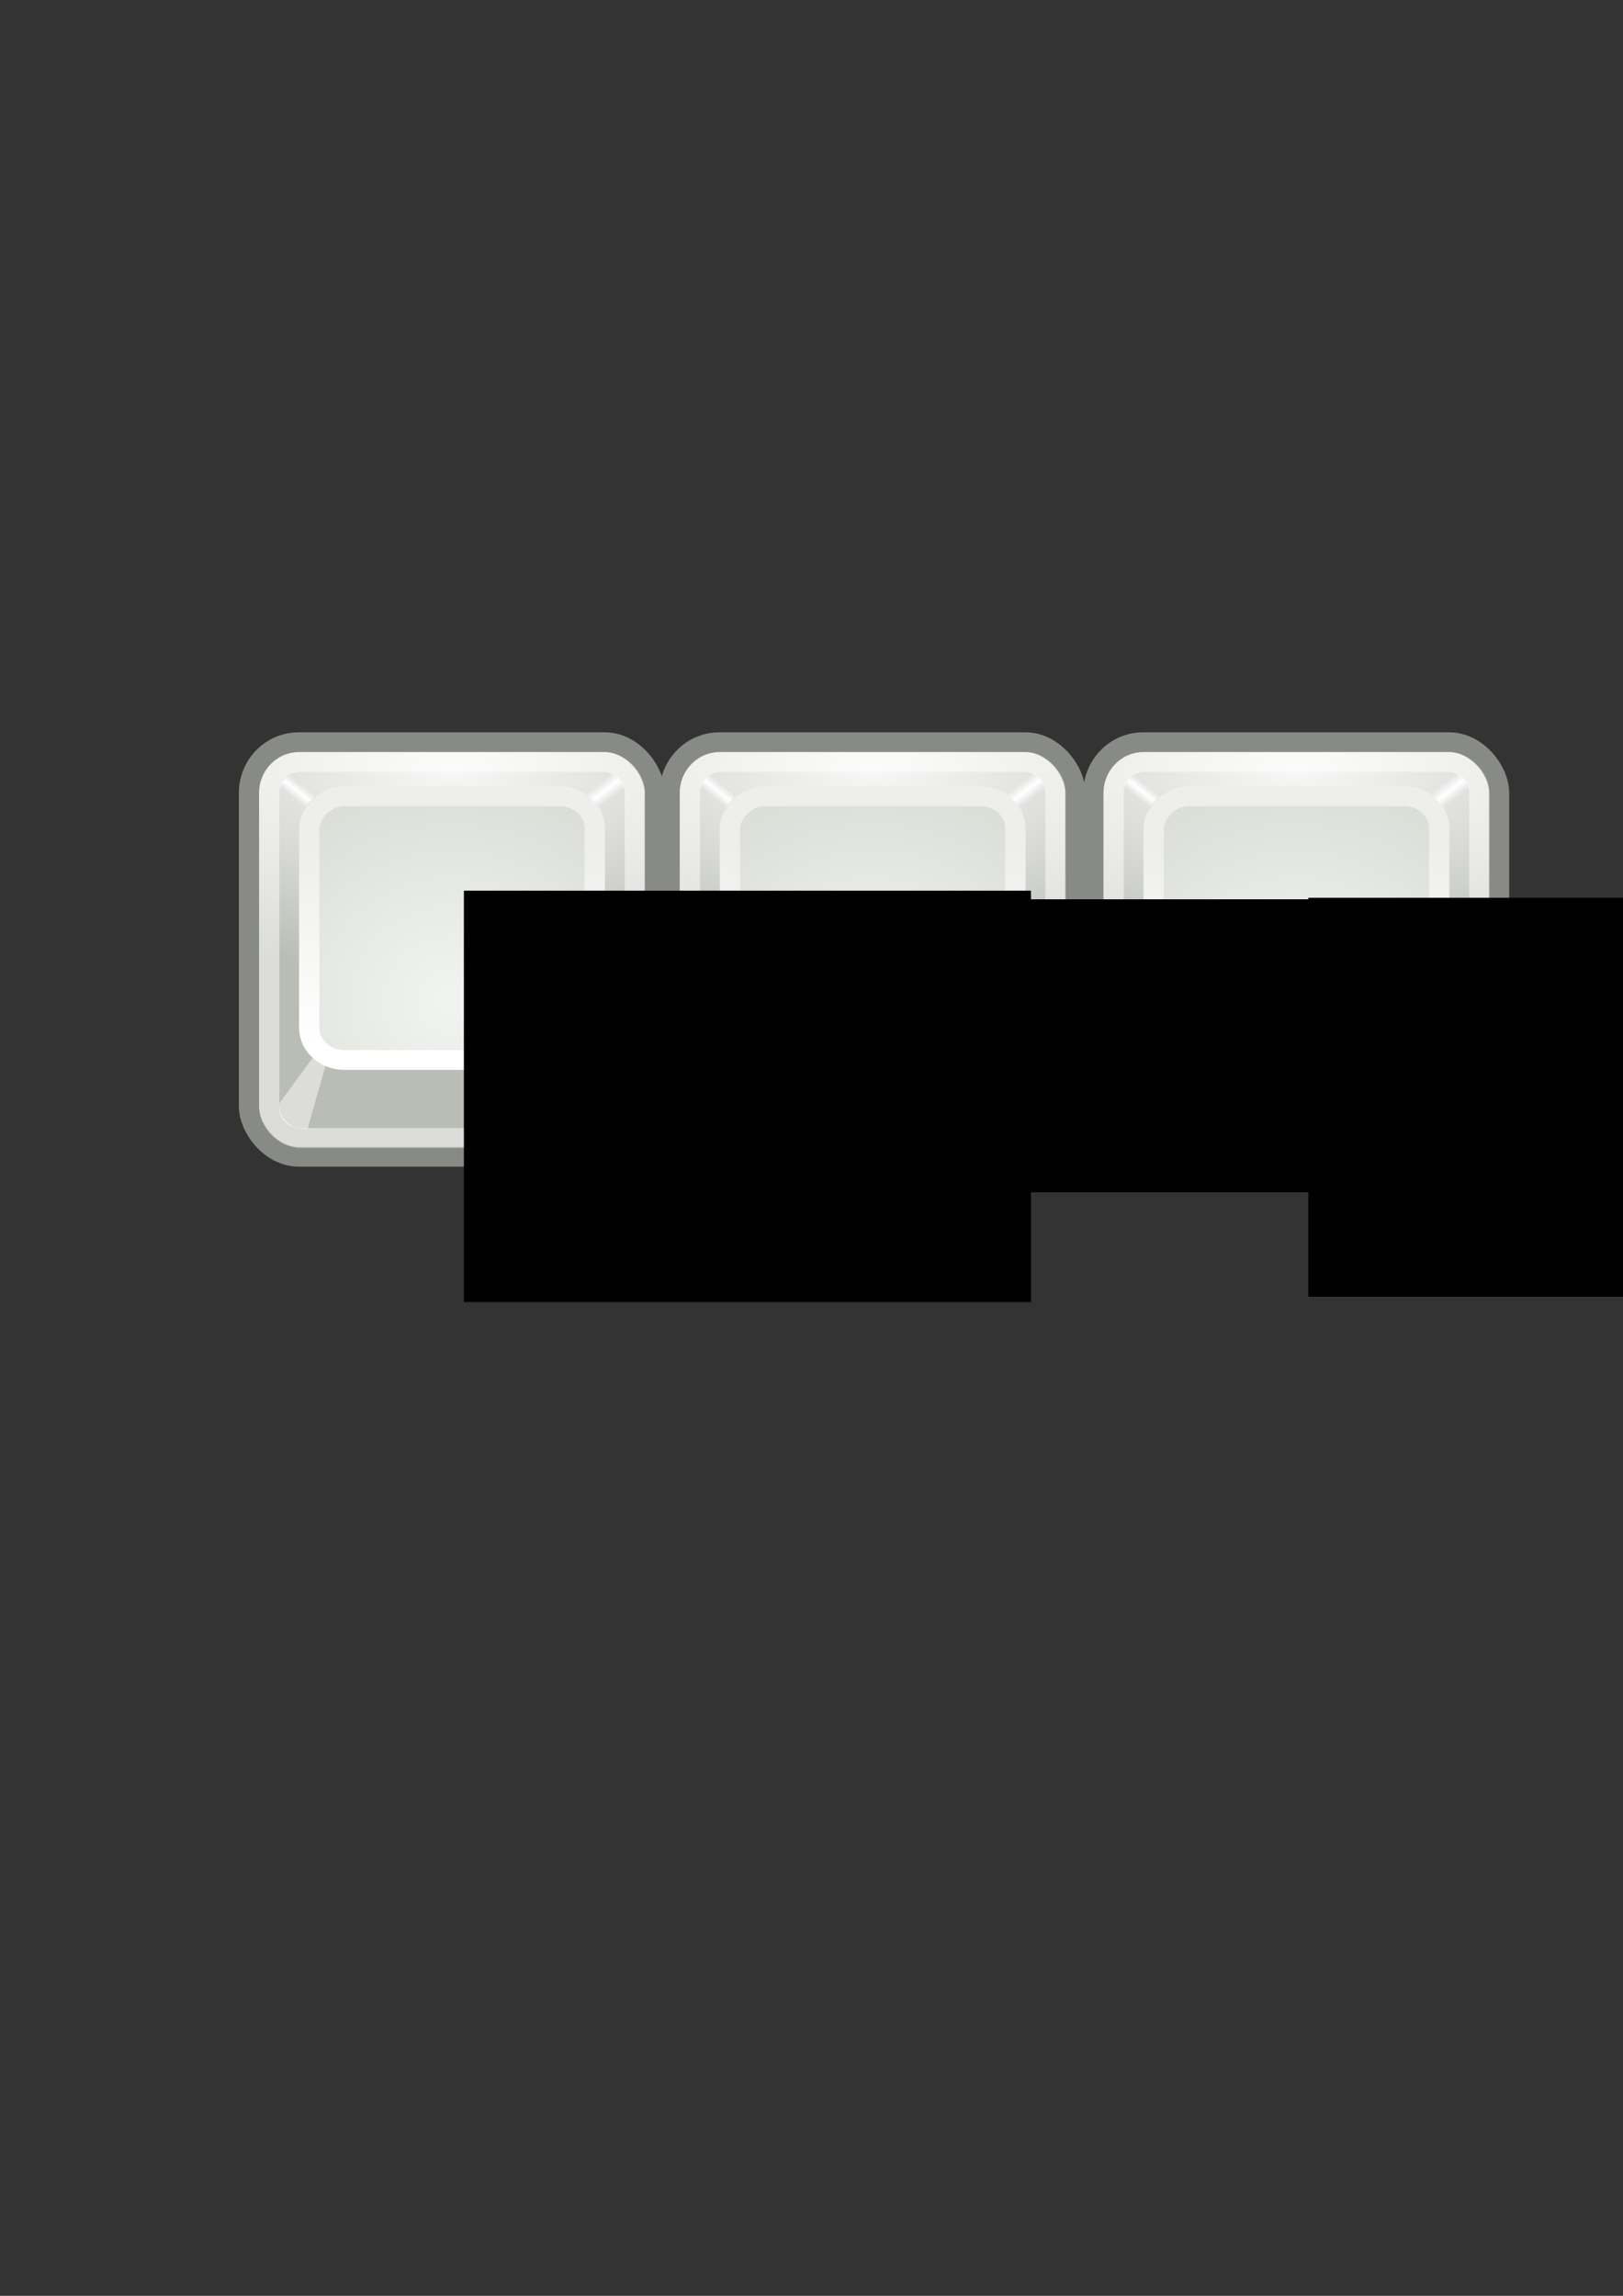 <?xml version="1.0" encoding="UTF-8" standalone="no"?>
<!-- Created with Inkscape (http://www.inkscape.org/) -->

<svg
   xmlns:dc="http://purl.org/dc/elements/1.1/"
   xmlns:cc="http://creativecommons.org/ns#"
   xmlns:rdf="http://www.w3.org/1999/02/22-rdf-syntax-ns#"
   xmlns:svg="http://www.w3.org/2000/svg"
   xmlns="http://www.w3.org/2000/svg"
   xmlns:xlink="http://www.w3.org/1999/xlink"
   xmlns:sodipodi="http://sodipodi.sourceforge.net/DTD/sodipodi-0.dtd"
   xmlns:inkscape="http://www.inkscape.org/namespaces/inkscape"
   width="744.094"
   height="1052.362"
   id="svg2"
   version="1.1"
   inkscape:version="0.47pre4 r22446"
   sodipodi:docname="New document 1">
  <rect width="100%" height="100%" fill="#333333" stroke="none"/>
  <defs
     id="defs4">
    <inkscape:perspective
       sodipodi:type="inkscape:persp3d"
       inkscape:vp_x="0 : 526.18109 : 1"
       inkscape:vp_y="0 : 1000 : 0"
       inkscape:vp_z="744.09448 : 526.18109 : 1"
       inkscape:persp3d-origin="372.04724 : 350.78739 : 1"
       id="perspective10" />
    <inkscape:perspective
       id="perspective2917"
       inkscape:persp3d-origin="0.5 : 0.33333333 : 1"
       inkscape:vp_z="1 : 0.5 : 1"
       inkscape:vp_y="0 : 1000 : 0"
       inkscape:vp_x="0 : 0.5 : 1"
       sodipodi:type="inkscape:persp3d" />
    <radialGradient
       inkscape:collect="always"
       xlink:href="#linearGradient4720"
       id="radialGradient1523"
       gradientUnits="userSpaceOnUse"
       gradientTransform="matrix(1,0,0,0.399,0,23.916)"
       cx="24.25"
       cy="39.812"
       fx="24.25"
       fy="39.812"
       r="17.375" />
    <linearGradient
       inkscape:collect="always"
       id="linearGradient4720">
      <stop
         style="stop-color:#000000;stop-opacity:1;"
         offset="0"
         id="stop4722" />
      <stop
         style="stop-color:#000000;stop-opacity:0;"
         offset="1"
         id="stop4724" />
    </linearGradient>
    <radialGradient
       inkscape:collect="always"
       xlink:href="#linearGradient2461"
       id="radialGradient2467"
       cx="15.49"
       cy="6.249"
       fx="15.49"
       fy="6.249"
       r="10.495"
       gradientTransform="matrix(2.203,0,0,0.981,-18.638,-0.28)"
       gradientUnits="userSpaceOnUse" />
    <linearGradient
       id="linearGradient2461">
      <stop
         style="stop-color:#f8f8f7;stop-opacity:1;"
         offset="0"
         id="stop2463" />
      <stop
         style="stop-color:#babdb6;stop-opacity:1;"
         offset="1"
         id="stop2465" />
    </linearGradient>
    <radialGradient
       inkscape:collect="always"
       xlink:href="#linearGradient4710"
       id="radialGradient1525"
       gradientUnits="userSpaceOnUse"
       gradientTransform="matrix(1.045,0,0,0.99,-41.108,-11.647)"
       cx="24.5"
       cy="29.5"
       fx="24.5"
       fy="29.5"
       r="15.095" />
    <linearGradient
       id="linearGradient4710">
      <stop
         style="stop-color:#f2f4f1;stop-opacity:1;"
         offset="0"
         id="stop4712" />
      <stop
         style="stop-color:#d3d7cf;stop-opacity:1;"
         offset="1"
         id="stop4714" />
    </linearGradient>
    <linearGradient
       inkscape:collect="always"
       xlink:href="#linearGradient4728"
       id="linearGradient1527"
       gradientUnits="userSpaceOnUse"
       gradientTransform="matrix(0.482,0,0,0.457,-27.118,4.267)"
       x1="24.095"
       y1="12.595"
       x2="24.095"
       y2="34.095" />
    <linearGradient
       id="linearGradient4728">
      <stop
         style="stop-color:#eeeeec;stop-opacity:1;"
         offset="0"
         id="stop4730" />
      <stop
         style="stop-color:#ffffff;stop-opacity:1;"
         offset="1"
         id="stop4732" />
    </linearGradient>
    <linearGradient
       inkscape:collect="always"
       xlink:href="#linearGradient4750"
       id="linearGradient1529"
       gradientUnits="userSpaceOnUse"
       gradientTransform="matrix(0.524,0,0,0.524,2.41,3.281)"
       x1="38.293"
       y1="6.717"
       x2="39.438"
       y2="8.162" />
    <linearGradient
       id="linearGradient4750">
      <stop
         style="stop-color:#ffffff;stop-opacity:0;"
         offset="0"
         id="stop4752" />
      <stop
         id="stop4758"
         offset="0.5"
         style="stop-color:#ffffff;stop-opacity:1;" />
      <stop
         style="stop-color:#ffffff;stop-opacity:0;"
         offset="1"
         id="stop4754" />
    </linearGradient>
    <linearGradient
       inkscape:collect="always"
       xlink:href="#linearGradient4750"
       id="linearGradient1531"
       gradientUnits="userSpaceOnUse"
       gradientTransform="matrix(0.524,0,0,0.524,3.529,3.248)"
       x1="8.117"
       y1="7.933"
       x2="9.067"
       y2="6.784" />
    <linearGradient
       id="linearGradient2943">
      <stop
         style="stop-color:#ffffff;stop-opacity:0;"
         offset="0"
         id="stop2945" />
      <stop
         id="stop2947"
         offset="0.5"
         style="stop-color:#ffffff;stop-opacity:1;" />
      <stop
         style="stop-color:#ffffff;stop-opacity:0;"
         offset="1"
         id="stop2949" />
    </linearGradient>
    <linearGradient
       y2="6.784"
       x2="9.067"
       y1="7.933"
       x1="8.117"
       gradientTransform="matrix(0.524,0,0,0.524,3.529,3.248)"
       gradientUnits="userSpaceOnUse"
       id="linearGradient2960"
       xlink:href="#linearGradient4750"
       inkscape:collect="always" />
    <inkscape:perspective
       id="perspective2903"
       inkscape:persp3d-origin="0.5 : 0.33333333 : 1"
       inkscape:vp_z="1 : 0.5 : 1"
       inkscape:vp_y="0 : 1000 : 0"
       inkscape:vp_x="0 : 0.5 : 1"
       sodipodi:type="inkscape:persp3d" />
    <radialGradient
       inkscape:collect="always"
       xlink:href="#linearGradient4720-8"
       id="radialGradient1523-4"
       gradientUnits="userSpaceOnUse"
       gradientTransform="matrix(1,0,0,0.399,0,23.916)"
       cx="24.25"
       cy="39.812"
       fx="24.25"
       fy="39.812"
       r="17.375" />
    <linearGradient
       inkscape:collect="always"
       id="linearGradient4720-8">
      <stop
         style="stop-color:#000000;stop-opacity:1;"
         offset="0"
         id="stop4722-1" />
      <stop
         style="stop-color:#000000;stop-opacity:0;"
         offset="1"
         id="stop4724-0" />
    </linearGradient>
    <radialGradient
       inkscape:collect="always"
       xlink:href="#linearGradient2461-0"
       id="radialGradient2467-3"
       cx="15.49"
       cy="6.249"
       fx="15.49"
       fy="6.249"
       r="10.495"
       gradientTransform="matrix(2.203,0,0,0.981,-18.638,-0.28)"
       gradientUnits="userSpaceOnUse" />
    <linearGradient
       id="linearGradient2461-0">
      <stop
         style="stop-color:#f8f8f7;stop-opacity:1;"
         offset="0"
         id="stop2463-4" />
      <stop
         style="stop-color:#babdb6;stop-opacity:1;"
         offset="1"
         id="stop2465-4" />
    </linearGradient>
    <radialGradient
       inkscape:collect="always"
       xlink:href="#linearGradient4710-4"
       id="radialGradient1525-4"
       gradientUnits="userSpaceOnUse"
       gradientTransform="matrix(1.045,0,0,0.99,-41.108,-11.647)"
       cx="24.5"
       cy="29.5"
       fx="24.5"
       fy="29.5"
       r="15.095" />
    <linearGradient
       id="linearGradient4710-4">
      <stop
         style="stop-color:#f2f4f1;stop-opacity:1;"
         offset="0"
         id="stop4712-7" />
      <stop
         style="stop-color:#d3d7cf;stop-opacity:1;"
         offset="1"
         id="stop4714-6" />
    </linearGradient>
    <linearGradient
       inkscape:collect="always"
       xlink:href="#linearGradient4728-1"
       id="linearGradient1527-3"
       gradientUnits="userSpaceOnUse"
       gradientTransform="matrix(0.482,0,0,0.457,-27.118,4.267)"
       x1="24.095"
       y1="12.595"
       x2="24.095"
       y2="34.095" />
    <linearGradient
       id="linearGradient4728-1">
      <stop
         style="stop-color:#eeeeec;stop-opacity:1;"
         offset="0"
         id="stop4730-7" />
      <stop
         style="stop-color:#ffffff;stop-opacity:1;"
         offset="1"
         id="stop4732-5" />
    </linearGradient>
    <linearGradient
       inkscape:collect="always"
       xlink:href="#linearGradient4750-6"
       id="linearGradient1529-9"
       gradientUnits="userSpaceOnUse"
       gradientTransform="matrix(0.524,0,0,0.524,2.41,3.281)"
       x1="38.293"
       y1="6.717"
       x2="39.438"
       y2="8.162" />
    <linearGradient
       id="linearGradient4750-6">
      <stop
         style="stop-color:#ffffff;stop-opacity:0;"
         offset="0"
         id="stop4752-2" />
      <stop
         id="stop4758-1"
         offset="0.5"
         style="stop-color:#ffffff;stop-opacity:1;" />
      <stop
         style="stop-color:#ffffff;stop-opacity:0;"
         offset="1"
         id="stop4754-7" />
    </linearGradient>
    <linearGradient
       y2="6.784"
       x2="9.067"
       y1="7.933"
       x1="8.117"
       gradientTransform="matrix(0.524,0,0,0.524,3.529,3.248)"
       gradientUnits="userSpaceOnUse"
       id="linearGradient2960-8"
       xlink:href="#linearGradient4750-6"
       inkscape:collect="always" />
    <linearGradient
       id="linearGradient2929">
      <stop
         style="stop-color:#ffffff;stop-opacity:0;"
         offset="0"
         id="stop2931" />
      <stop
         id="stop2933"
         offset="0.5"
         style="stop-color:#ffffff;stop-opacity:1;" />
      <stop
         style="stop-color:#ffffff;stop-opacity:0;"
         offset="1"
         id="stop2935" />
    </linearGradient>
    <linearGradient
       y2="6.784"
       x2="9.067"
       y1="7.933"
       x1="8.117"
       gradientTransform="matrix(0.524,0,0,0.524,3.529,3.248)"
       gradientUnits="userSpaceOnUse"
       id="linearGradient2946"
       xlink:href="#linearGradient4750-6"
       inkscape:collect="always" />
    <inkscape:perspective
       id="perspective2903-6"
       inkscape:persp3d-origin="0.5 : 0.33333333 : 1"
       inkscape:vp_z="1 : 0.5 : 1"
       inkscape:vp_y="0 : 1000 : 0"
       inkscape:vp_x="0 : 0.5 : 1"
       sodipodi:type="inkscape:persp3d" />
    <radialGradient
       inkscape:collect="always"
       xlink:href="#linearGradient4720-0"
       id="radialGradient1523-8"
       gradientUnits="userSpaceOnUse"
       gradientTransform="matrix(1,0,0,0.399,0,23.916)"
       cx="24.25"
       cy="39.812"
       fx="24.25"
       fy="39.812"
       r="17.375" />
    <linearGradient
       inkscape:collect="always"
       id="linearGradient4720-0">
      <stop
         style="stop-color:#000000;stop-opacity:1;"
         offset="0"
         id="stop4722-2" />
      <stop
         style="stop-color:#000000;stop-opacity:0;"
         offset="1"
         id="stop4724-1" />
    </linearGradient>
    <radialGradient
       inkscape:collect="always"
       xlink:href="#linearGradient2461-5"
       id="radialGradient2467-0"
       cx="15.49"
       cy="6.249"
       fx="15.49"
       fy="6.249"
       r="10.495"
       gradientTransform="matrix(2.203,0,0,0.981,-18.638,-0.28)"
       gradientUnits="userSpaceOnUse" />
    <linearGradient
       id="linearGradient2461-5">
      <stop
         style="stop-color:#f8f8f7;stop-opacity:1;"
         offset="0"
         id="stop2463-1" />
      <stop
         style="stop-color:#babdb6;stop-opacity:1;"
         offset="1"
         id="stop2465-1" />
    </linearGradient>
    <radialGradient
       inkscape:collect="always"
       xlink:href="#linearGradient4710-8"
       id="radialGradient1525-0"
       gradientUnits="userSpaceOnUse"
       gradientTransform="matrix(1.045,0,0,0.99,-41.108,-11.647)"
       cx="24.5"
       cy="29.5"
       fx="24.5"
       fy="29.5"
       r="15.095" />
    <linearGradient
       id="linearGradient4710-8">
      <stop
         style="stop-color:#f2f4f1;stop-opacity:1;"
         offset="0"
         id="stop4712-5" />
      <stop
         style="stop-color:#d3d7cf;stop-opacity:1;"
         offset="1"
         id="stop4714-0" />
    </linearGradient>
    <linearGradient
       inkscape:collect="always"
       xlink:href="#linearGradient4728-4"
       id="linearGradient1527-6"
       gradientUnits="userSpaceOnUse"
       gradientTransform="matrix(0.482,0,0,0.457,-27.118,4.267)"
       x1="24.095"
       y1="12.595"
       x2="24.095"
       y2="34.095" />
    <linearGradient
       id="linearGradient4728-4">
      <stop
         style="stop-color:#eeeeec;stop-opacity:1;"
         offset="0"
         id="stop4730-6" />
      <stop
         style="stop-color:#ffffff;stop-opacity:1;"
         offset="1"
         id="stop4732-2" />
    </linearGradient>
    <linearGradient
       inkscape:collect="always"
       xlink:href="#linearGradient4750-8"
       id="linearGradient1529-5"
       gradientUnits="userSpaceOnUse"
       gradientTransform="matrix(0.524,0,0,0.524,2.41,3.281)"
       x1="38.293"
       y1="6.717"
       x2="39.438"
       y2="8.162" />
    <linearGradient
       id="linearGradient4750-8">
      <stop
         style="stop-color:#ffffff;stop-opacity:0;"
         offset="0"
         id="stop4752-6" />
      <stop
         id="stop4758-2"
         offset="0.5"
         style="stop-color:#ffffff;stop-opacity:1;" />
      <stop
         style="stop-color:#ffffff;stop-opacity:0;"
         offset="1"
         id="stop4754-8" />
    </linearGradient>
    <linearGradient
       y2="6.784"
       x2="9.067"
       y1="7.933"
       x1="8.117"
       gradientTransform="matrix(0.524,0,0,0.524,3.529,3.248)"
       gradientUnits="userSpaceOnUse"
       id="linearGradient2960-4"
       xlink:href="#linearGradient4750-8"
       inkscape:collect="always" />
    <linearGradient
       id="linearGradient2929-7">
      <stop
         style="stop-color:#ffffff;stop-opacity:0;"
         offset="0"
         id="stop2931-2" />
      <stop
         id="stop2933-4"
         offset="0.5"
         style="stop-color:#ffffff;stop-opacity:1;" />
      <stop
         style="stop-color:#ffffff;stop-opacity:0;"
         offset="1"
         id="stop2935-0" />
    </linearGradient>
    <linearGradient
       y2="6.784"
       x2="9.067"
       y1="7.933"
       x1="8.117"
       gradientTransform="matrix(0.524,0,0,0.524,3.529,3.248)"
       gradientUnits="userSpaceOnUse"
       id="linearGradient2946-6"
       xlink:href="#linearGradient4750-8"
       inkscape:collect="always" />
  </defs>
  <sodipodi:namedview
     id="base"
     pagecolor="#ffffff"
     bordercolor="#666666"
     borderopacity="1.0"
     inkscape:pageopacity="0.0"
     inkscape:pageshadow="2"
     inkscape:zoom="0.66691529"
     inkscape:cx="375"
     inkscape:cy="463.37521"
     inkscape:document-units="px"
     inkscape:current-layer="layer1"
     showgrid="false"
     inkscape:window-width="1280"
     inkscape:window-height="727"
     inkscape:window-x="0"
     inkscape:window-y="25"
     inkscape:window-maximized="1" />
  <g
     inkscape:label="Layer 1"
     inkscape:groupmode="layer"
     id="layer1">
    <g
       id="g1485"
       transform="matrix(9.303,0,0,9.073,63.034,299.335)"
       inkscape:r_cx="true"
       inkscape:r_cy="true">
      <path
         transform="matrix(0.524,0,0,0.274,2.448,12.696)"
         inkscape:r_cy="true"
         inkscape:r_cx="true"
         d="m 41.625,39.812 c 0,3.831 -7.779,6.938 -17.375,6.938 -9.596,0 -17.375,-3.106 -17.375,-6.938 0,-3.831 7.779,-6.938 17.375,-6.938 9.596,0 17.375,3.106 17.375,6.938 z"
         sodipodi:ry="6.9375"
         sodipodi:rx="17.375"
         sodipodi:cy="39.8125"
         sodipodi:cx="24.25"
         id="path4718"
         style="opacity:0.389;color:#000000;fill:url(#radialGradient1523);fill-opacity:1;fill-rule:nonzero;stroke:none;stroke-width:1;marker:none;visibility:visible;display:block;overflow:visible"
         sodipodi:type="arc" />
      <rect
         ry="2.566"
         rx="2.449"
         inkscape:r_cy="true"
         inkscape:r_cx="true"
         y="4.506"
         x="5.495"
         height="20.944"
         width="19.989"
         id="rect2960"
         style="color:#000000;fill:url(#radialGradient2467);fill-opacity:1;fill-rule:nonzero;stroke:#888a85;stroke-width:1;stroke-linecap:butt;stroke-linejoin:miter;stroke-miterlimit:4;stroke-opacity:1;stroke-dasharray:none;stroke-dashoffset:0;marker:none;visibility:visible;display:block;overflow:visible" />
      <rect
         transform="scale(-1,1)"
         style="color:#000000;fill:url(#radialGradient1525);fill-opacity:1;fill-rule:nonzero;stroke:url(#linearGradient1527);stroke-width:1;stroke-linecap:butt;stroke-linejoin:miter;stroke-miterlimit:4;stroke-opacity:1;stroke-dasharray:none;stroke-dashoffset:0;marker:none;visibility:visible;display:block;overflow:visible"
         id="rect3835"
         width="14.074"
         height="13.327"
         x="-22.537"
         y="7.234"
         inkscape:r_cx="true"
         inkscape:r_cy="true"
         rx="1.725"
         ry="1.633" />
      <rect
         style="opacity:0.489;color:#000000;fill:none;stroke:#ffffff;stroke-width:1;stroke-linecap:butt;stroke-linejoin:miter;stroke-miterlimit:4;stroke-opacity:1;stroke-dasharray:none;stroke-dashoffset:0;marker:none;visibility:visible;display:block;overflow:visible"
         id="rect4740"
         width="18.021"
         height="18.997"
         x="6.49"
         y="5.5"
         inkscape:r_cx="true"
         inkscape:r_cy="true"
         rx="1.557"
         ry="1.557" />
      <path
         sodipodi:nodetypes="ccccc"
         inkscape:r_cy="true"
         inkscape:r_cx="true"
         id="path4742"
         d="m 6.976,22.772 c -0.056,0.833 0.489,1.319 1.408,1.25 L 9.265,20.852 8.619,20.47 6.976,22.772 z"
         style="opacity:0.489;color:#000000;fill:#ffffff;fill-opacity:1;fill-rule:nonzero;stroke:none;stroke-width:1;marker:none;visibility:visible;display:block;overflow:visible" />
      <path
         style="opacity:0.489;color:#000000;fill:#ffffff;fill-opacity:1;fill-rule:nonzero;stroke:none;stroke-width:1;marker:none;visibility:visible;display:block;overflow:visible"
         d="m 24.054,22.999 c -0.187,0.943 -0.887,1.054 -1.717,1.051 l -0.815,-3.082 0.668,-0.405 1.864,2.435 z"
         id="path4744"
         inkscape:r_cx="true"
         inkscape:r_cy="true"
         sodipodi:nodetypes="ccccc" />
      <path
         sodipodi:nodetypes="ccccc"
         inkscape:r_cy="true"
         inkscape:r_cx="true"
         id="path4746"
         d="M 24.03,7.082 C 23.977,6.5 23.65,6.053 23.016,6 l -0.861,1.144 0.602,0.635 1.273,-0.697 z"
         style="color:#000000;fill:url(#linearGradient1529);fill-opacity:1;fill-rule:nonzero;stroke:none;stroke-width:1;marker:none;visibility:visible;display:block;overflow:visible" />
      <path
         style="color:#000000;fill:url(#linearGradient2960);fill-opacity:1;fill-rule:nonzero;stroke:none;stroke-width:1;marker:none;visibility:visible;display:block;overflow:visible"
         d="M 6.903,6.983 C 7.044,6.467 7.449,6.031 8.017,6 L 8.779,7.188 8.22,7.822 6.903,6.983 z"
         id="path4748"
         inkscape:r_cx="true"
         inkscape:r_cy="true"
         sodipodi:nodetypes="ccccc" />
    </g>
    <g
       id="g1485-5"
       transform="matrix(9.303,0,0,9.073,255.891,299.335)"
       inkscape:r_cx="true"
       inkscape:r_cy="true">
      <path
         transform="matrix(0.524,0,0,0.274,2.448,12.696)"
         inkscape:r_cy="true"
         inkscape:r_cx="true"
         d="m 41.625,39.812 c 0,3.831 -7.779,6.938 -17.375,6.938 -9.596,0 -17.375,-3.106 -17.375,-6.938 0,-3.831 7.779,-6.938 17.375,-6.938 9.596,0 17.375,3.106 17.375,6.938 z"
         sodipodi:ry="6.9375"
         sodipodi:rx="17.375"
         sodipodi:cy="39.8125"
         sodipodi:cx="24.25"
         id="path4718-7"
         style="opacity:0.389;color:#000000;fill:url(#radialGradient1523-4);fill-opacity:1;fill-rule:nonzero;stroke:none;stroke-width:1;marker:none;visibility:visible;display:block;overflow:visible"
         sodipodi:type="arc" />
      <rect
         ry="2.566"
         rx="2.449"
         inkscape:r_cy="true"
         inkscape:r_cx="true"
         y="4.506"
         x="5.495"
         height="20.944"
         width="19.989"
         id="rect2960-4"
         style="color:#000000;fill:url(#radialGradient2467-3);fill-opacity:1;fill-rule:nonzero;stroke:#888a85;stroke-width:1;stroke-linecap:butt;stroke-linejoin:miter;stroke-miterlimit:4;stroke-opacity:1;stroke-dasharray:none;stroke-dashoffset:0;marker:none;visibility:visible;display:block;overflow:visible" />
      <rect
         transform="scale(-1,1)"
         style="color:#000000;fill:url(#radialGradient1525-4);fill-opacity:1;fill-rule:nonzero;stroke:url(#linearGradient1527-3);stroke-width:1;stroke-linecap:butt;stroke-linejoin:miter;stroke-miterlimit:4;stroke-opacity:1;stroke-dasharray:none;stroke-dashoffset:0;marker:none;visibility:visible;display:block;overflow:visible"
         id="rect3835-1"
         width="14.074"
         height="13.327"
         x="-22.537"
         y="7.234"
         inkscape:r_cx="true"
         inkscape:r_cy="true"
         rx="1.725"
         ry="1.633" />
      <rect
         style="opacity:0.489;color:#000000;fill:none;stroke:#ffffff;stroke-width:1;stroke-linecap:butt;stroke-linejoin:miter;stroke-miterlimit:4;stroke-opacity:1;stroke-dasharray:none;stroke-dashoffset:0;marker:none;visibility:visible;display:block;overflow:visible"
         id="rect4740-8"
         width="18.021"
         height="18.997"
         x="6.49"
         y="5.5"
         inkscape:r_cx="true"
         inkscape:r_cy="true"
         rx="1.557"
         ry="1.557" />
      <path
         sodipodi:nodetypes="ccccc"
         inkscape:r_cy="true"
         inkscape:r_cx="true"
         id="path4742-5"
         d="m 6.976,22.772 c -0.056,0.833 0.489,1.319 1.408,1.25 L 9.265,20.852 8.619,20.47 6.976,22.772 z"
         style="opacity:0.489;color:#000000;fill:#ffffff;fill-opacity:1;fill-rule:nonzero;stroke:none;stroke-width:1;marker:none;visibility:visible;display:block;overflow:visible" />
      <path
         style="opacity:0.489;color:#000000;fill:#ffffff;fill-opacity:1;fill-rule:nonzero;stroke:none;stroke-width:1;marker:none;visibility:visible;display:block;overflow:visible"
         d="m 24.054,22.999 c -0.187,0.943 -0.887,1.054 -1.717,1.051 l -0.815,-3.082 0.668,-0.405 1.864,2.435 z"
         id="path4744-9"
         inkscape:r_cx="true"
         inkscape:r_cy="true"
         sodipodi:nodetypes="ccccc" />
      <path
         sodipodi:nodetypes="ccccc"
         inkscape:r_cy="true"
         inkscape:r_cx="true"
         id="path4746-7"
         d="M 24.03,7.082 C 23.977,6.5 23.65,6.053 23.016,6 l -0.861,1.144 0.602,0.635 1.273,-0.697 z"
         style="color:#000000;fill:url(#linearGradient1529-9);fill-opacity:1;fill-rule:nonzero;stroke:none;stroke-width:1;marker:none;visibility:visible;display:block;overflow:visible" />
      <path
         style="color:#000000;fill:url(#linearGradient2946);fill-opacity:1;fill-rule:nonzero;stroke:none;stroke-width:1;marker:none;visibility:visible;display:block;overflow:visible"
         d="M 6.903,6.983 C 7.044,6.467 7.449,6.031 8.017,6 L 8.779,7.188 8.22,7.822 6.903,6.983 z"
         id="path4748-5"
         inkscape:r_cx="true"
         inkscape:r_cy="true"
         sodipodi:nodetypes="ccccc" />
    </g>
    <g
       id="g1485-2"
       transform="matrix(9.303,0,0,9.073,450.177,299.335)"
       inkscape:r_cx="true"
       inkscape:r_cy="true">
      <path
         transform="matrix(0.524,0,0,0.274,2.448,12.696)"
         inkscape:r_cy="true"
         inkscape:r_cx="true"
         d="m 41.625,39.812 a 17.375,6.938 0 1 1 -34.75,0 17.375,6.938 0 1 1 34.75,0 z"
         sodipodi:ry="6.9375"
         sodipodi:rx="17.375"
         sodipodi:cy="39.8125"
         sodipodi:cx="24.25"
         id="path4718-9"
         style="opacity:0.389;color:#000000;fill:url(#radialGradient1523-8);fill-opacity:1;fill-rule:nonzero;stroke:none;stroke-width:1;marker:none;visibility:visible;display:block;overflow:visible"
         sodipodi:type="arc" />
      <rect
         ry="2.566"
         rx="2.449"
         inkscape:r_cy="true"
         inkscape:r_cx="true"
         y="4.506"
         x="5.495"
         height="20.944"
         width="19.989"
         id="rect2960-9"
         style="color:#000000;fill:url(#radialGradient2467-0);fill-opacity:1;fill-rule:nonzero;stroke:#888a85;stroke-width:1;stroke-linecap:butt;stroke-linejoin:miter;stroke-miterlimit:4;stroke-opacity:1;stroke-dasharray:none;stroke-dashoffset:0;marker:none;visibility:visible;display:block;overflow:visible" />
      <rect
         transform="scale(-1,1)"
         style="color:#000000;fill:url(#radialGradient1525-0);fill-opacity:1;fill-rule:nonzero;stroke:url(#linearGradient1527-6);stroke-width:1;stroke-linecap:butt;stroke-linejoin:miter;stroke-miterlimit:4;stroke-opacity:1;stroke-dasharray:none;stroke-dashoffset:0;marker:none;visibility:visible;display:block;overflow:visible"
         id="rect3835-0"
         width="14.074"
         height="13.327"
         x="-22.537"
         y="7.234"
         inkscape:r_cx="true"
         inkscape:r_cy="true"
         rx="1.725"
         ry="1.633" />
      <rect
         style="opacity:0.489;color:#000000;fill:none;stroke:#ffffff;stroke-width:1;stroke-linecap:butt;stroke-linejoin:miter;stroke-miterlimit:4;stroke-opacity:1;stroke-dasharray:none;stroke-dashoffset:0;marker:none;visibility:visible;display:block;overflow:visible"
         id="rect4740-81"
         width="18.021"
         height="18.997"
         x="6.49"
         y="5.5"
         inkscape:r_cx="true"
         inkscape:r_cy="true"
         rx="1.557"
         ry="1.557" />
      <path
         sodipodi:nodetypes="ccccc"
         inkscape:r_cy="true"
         inkscape:r_cx="true"
         id="path4742-3"
         d="m 6.976,22.772 c -0.056,0.833 0.489,1.319 1.408,1.25 L 9.265,20.852 8.619,20.47 6.976,22.772 z"
         style="opacity:0.489;color:#000000;fill:#ffffff;fill-opacity:1;fill-rule:nonzero;stroke:none;stroke-width:1;marker:none;visibility:visible;display:block;overflow:visible" />
      <path
         style="opacity:0.489;color:#000000;fill:#ffffff;fill-opacity:1;fill-rule:nonzero;stroke:none;stroke-width:1;marker:none;visibility:visible;display:block;overflow:visible"
         d="m 24.054,22.999 c -0.187,0.943 -0.887,1.054 -1.717,1.051 l -0.815,-3.082 0.668,-0.405 1.864,2.435 z"
         id="path4744-1"
         inkscape:r_cx="true"
         inkscape:r_cy="true"
         sodipodi:nodetypes="ccccc" />
      <path
         sodipodi:nodetypes="ccccc"
         inkscape:r_cy="true"
         inkscape:r_cx="true"
         id="path4746-1"
         d="M 24.03,7.082 C 23.977,6.5 23.65,6.053 23.016,6 l -0.861,1.144 0.602,0.635 1.273,-0.697 z"
         style="color:#000000;fill:url(#linearGradient1529-5);fill-opacity:1;fill-rule:nonzero;stroke:none;stroke-width:1;marker:none;visibility:visible;display:block;overflow:visible" />
      <path
         style="color:#000000;fill:url(#linearGradient2946-6);fill-opacity:1;fill-rule:nonzero;stroke:none;stroke-width:1;marker:none;visibility:visible;display:block;overflow:visible"
         d="M 6.903,6.983 C 7.044,6.467 7.449,6.031 8.017,6 L 8.779,7.188 8.22,7.822 6.903,6.983 z"
         id="path4748-0"
         inkscape:r_cx="true"
         inkscape:r_cy="true"
         sodipodi:nodetypes="ccccc" />
    </g>
    <flowRoot
       xml:space="preserve"
       id="flowRoot3106"
       style="font-size:72px;font-style:normal;font-variant:normal;font-weight:bold;font-stretch:normal;fill:#000000;fill-opacity:1;stroke:none;font-family:Tlwg Typist;-inkscape-font-specification:Tlwg Typist Medium"
       transform="translate(72.675,-221.232)"><flowRegion
         id="flowRegion3108"><rect
           id="rect3110"
           width="260"
           height="188.571"
           x="140"
           y="629.505"
           style="font-size:72px;font-style:normal;font-variant:normal;font-weight:bold;font-stretch:normal;fill:#000000;font-family:Tlwg Typist;-inkscape-font-specification:Tlwg Typist Medium" /></flowRegion><flowPara
         id="flowPara3112">C</flowPara></flowRoot>    <flowRoot
       xml:space="preserve"
       id="flowRoot3114"
       style="font-size:72px;font-style:normal;font-variant:normal;font-weight:bold;font-stretch:normal;fill:#000000;fill-opacity:1;stroke:none;font-family:Tlwg Typo;-inkscape-font-specification:Tlwg Typo Medium"
       transform="translate(168.863,-228.713)"><flowRegion
         id="flowRegion3116"><rect
           id="rect3118"
           width="305.714"
           height="134.286"
           x="242.857"
           y="640.934"
           style="font-size:72px;font-style:normal;font-variant:normal;font-weight:bold;font-stretch:normal;font-family:Tlwg Typo;-inkscape-font-specification:Tlwg Typo Medium" /></flowRegion><flowPara
         id="flowPara3120">D</flowPara></flowRoot>    <flowRoot
       xml:space="preserve"
       id="flowRoot3122"
       style="font-size:72px;font-style:normal;font-variant:normal;font-weight:bold;font-stretch:normal;fill:#000000;fill-opacity:1;stroke:none;font-family:Tlwg Typo;-inkscape-font-specification:Tlwg Typo Medium"
       transform="translate(208.407,-235.126)"><flowRegion
         id="flowRegion3124"><rect
           id="rect3126"
           width="197.143"
           height="182.857"
           x="391.429"
           y="646.648"
           style="font-size:72px;font-style:normal;font-variant:normal;font-weight:bold;font-stretch:normal;font-family:Tlwg Typo;-inkscape-font-specification:Tlwg Typo Medium" /></flowRegion><flowPara
         id="flowPara3128">L</flowPara></flowRoot>  </g>
</svg>
